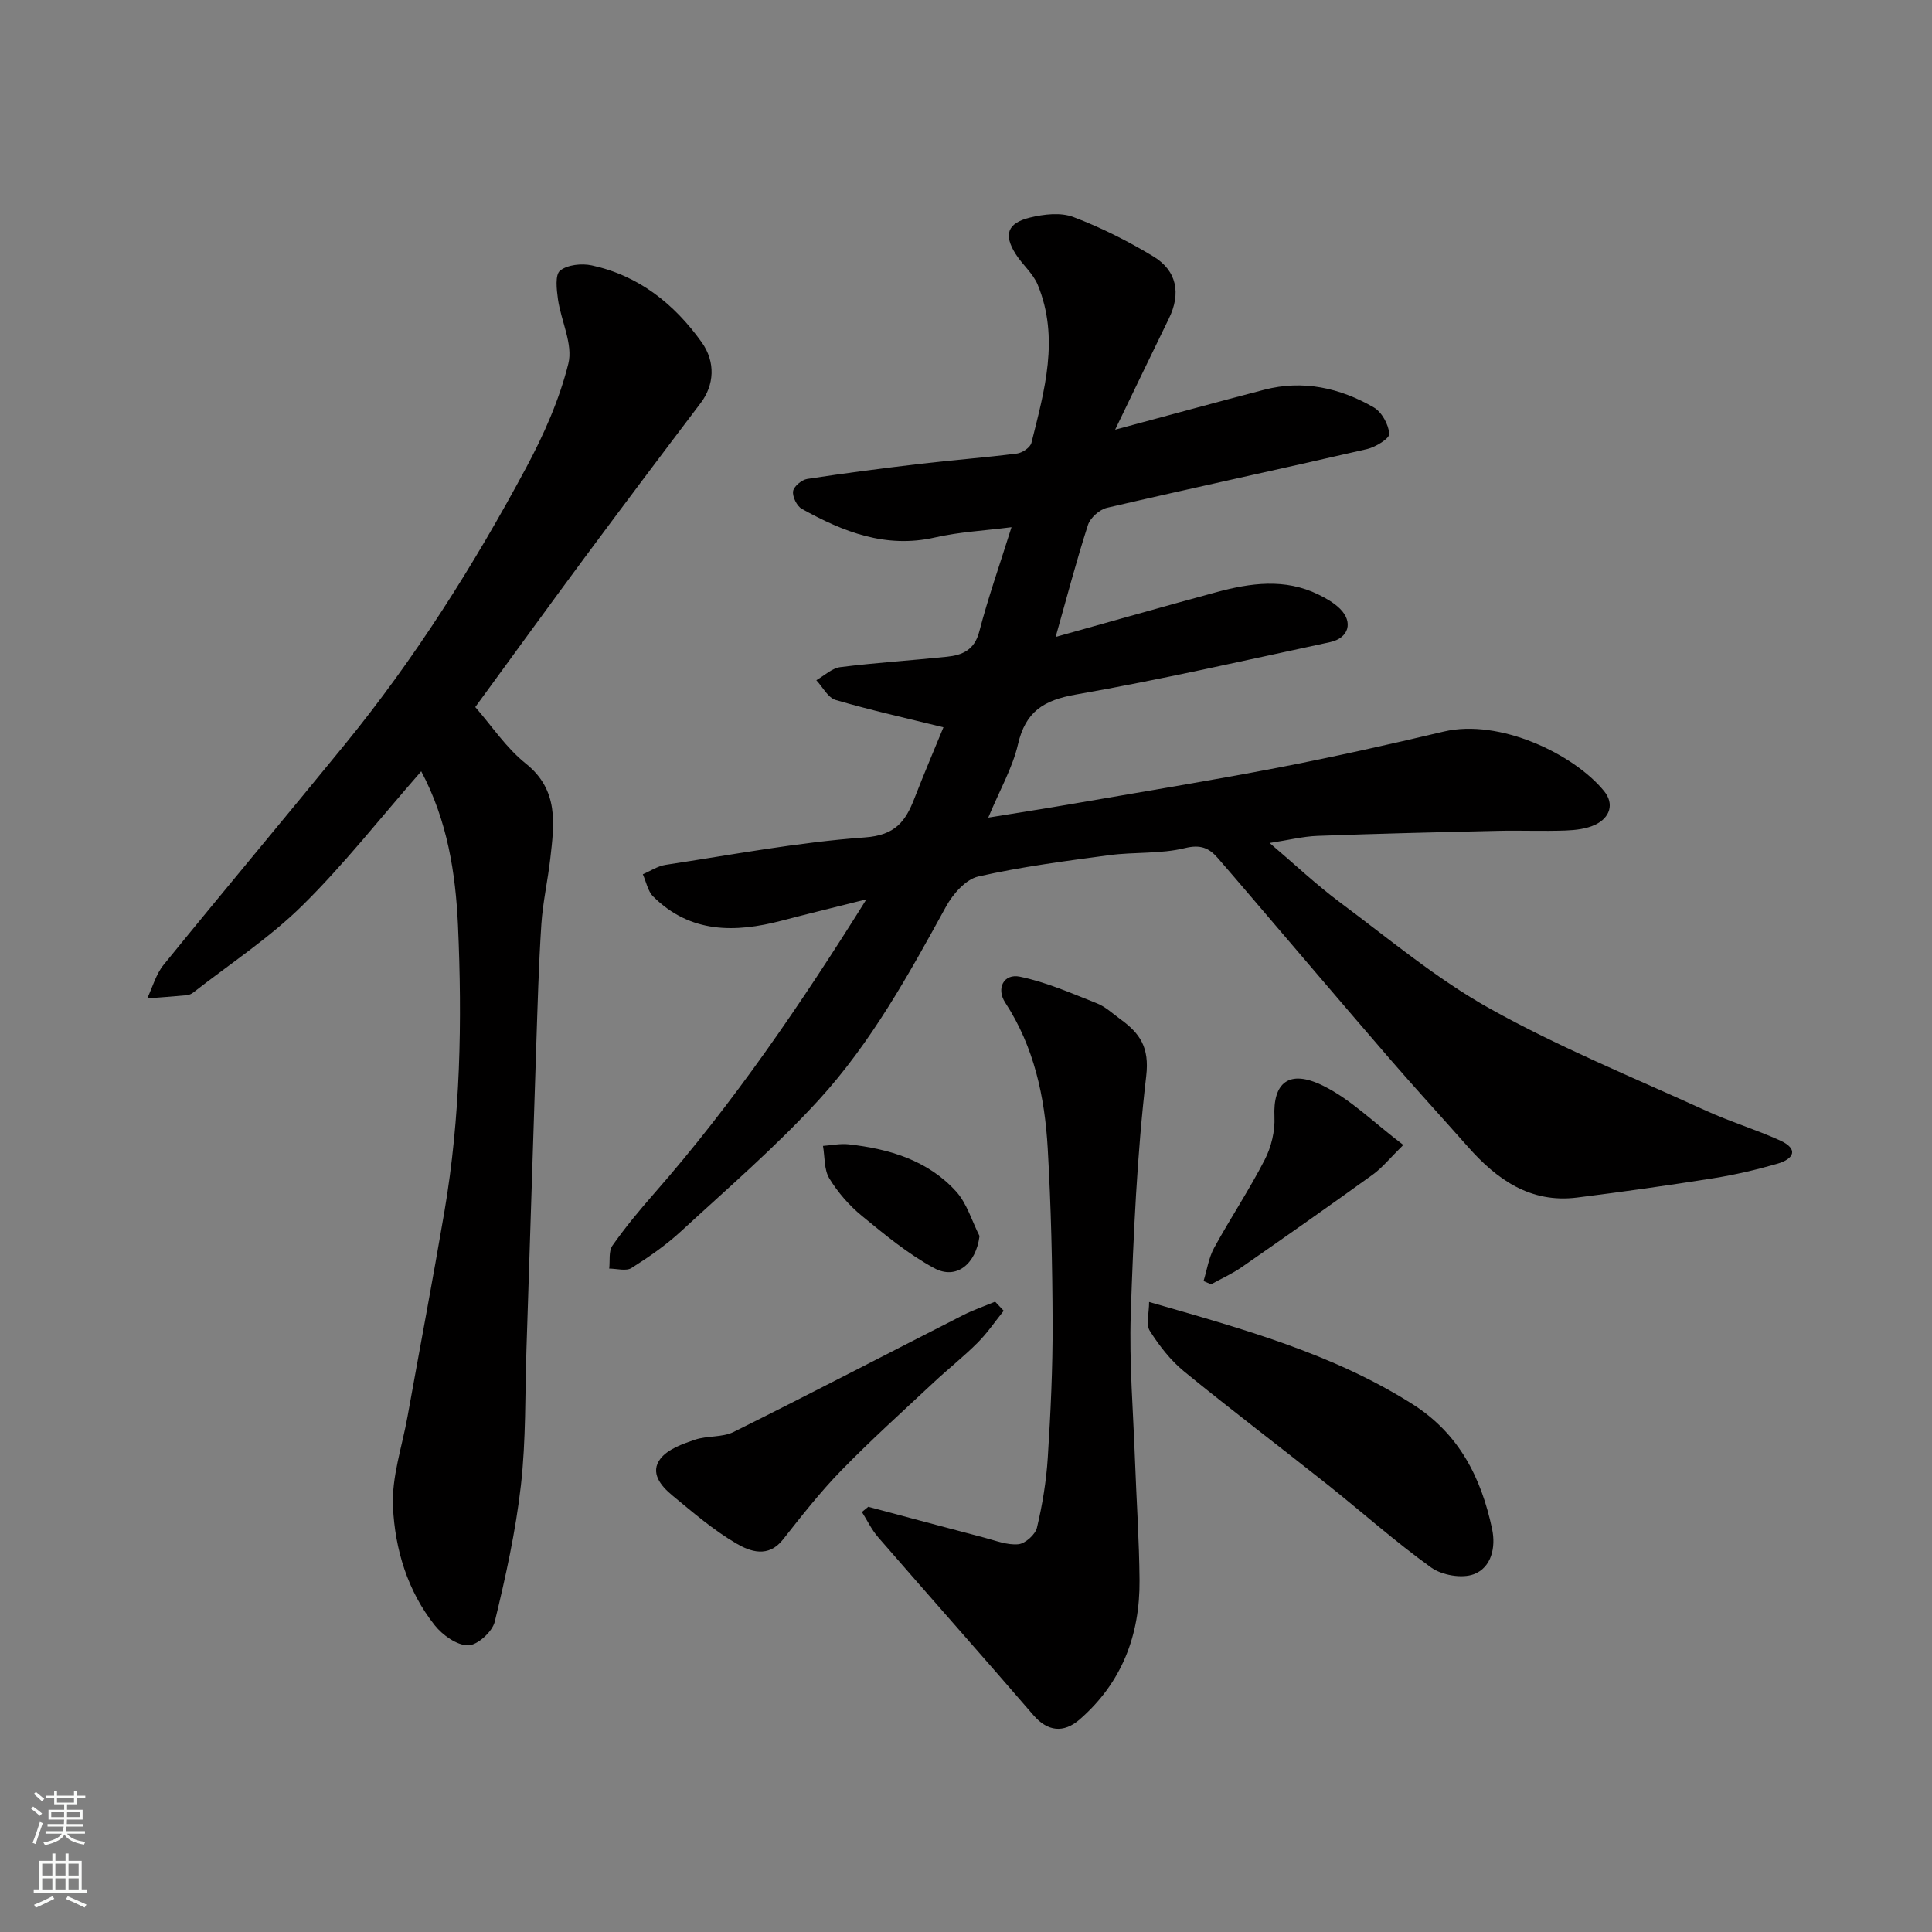 <svg enable-background="new 0 0 400 400" viewBox="0 0 400 400" xmlns="http://www.w3.org/2000/svg"><rect x="0" y="0" width="400" height="400" fill="#808080" stroke="none"/><g fill="#010000"><path d="m179.38 186.2c-6.3 1.58-11.95 2.95-17.56 4.42-9.66 2.53-18.89 2.62-26.57-4.99-1.13-1.12-1.46-3.06-2.16-4.62 1.56-.67 3.07-1.7 4.7-1.95 13.74-2.08 27.45-4.69 41.28-5.68 6.29-.45 8.41-3.32 10.25-8.08 2.06-5.3 4.29-10.53 6.01-14.72-7.66-1.89-15.06-3.53-22.32-5.66-1.6-.47-2.68-2.68-4-4.09 1.65-.94 3.23-2.49 4.98-2.71 7.33-.92 14.72-1.38 22.07-2.15 3.18-.33 5.69-1.38 6.68-5.19 1.84-7.06 4.28-13.96 6.68-21.63-5.7.73-10.86.98-15.82 2.12-10.21 2.34-19.02-1.17-27.58-5.91-1.03-.57-1.98-2.5-1.82-3.65.13-.99 1.79-2.38 2.93-2.55 7.76-1.2 15.55-2.2 23.35-3.12 6.68-.79 13.4-1.29 20.08-2.14 1.11-.14 2.75-1.26 2.99-2.22 2.69-10.8 5.84-21.68 1.3-32.72-.97-2.35-3.17-4.16-4.57-6.37-2.53-4.01-1.75-6.4 2.99-7.55 2.87-.7 6.35-1.1 8.97-.1 5.72 2.16 11.28 4.97 16.53 8.14 4.93 2.97 5.76 7.71 3.24 12.86-3.55 7.27-7.05 14.57-11.13 23.02 11.22-3.01 21.01-5.7 30.84-8.26 8.06-2.1 15.68-.4 22.69 3.64 1.67.96 3.07 3.53 3.23 5.47.08.96-2.83 2.76-4.62 3.17-17.92 4.13-35.91 7.99-53.82 12.15-1.55.36-3.47 2.07-3.95 3.56-2.39 7.39-4.35 14.92-6.69 23.18 11.58-3.23 22.4-6.32 33.26-9.26 7.06-1.91 14.18-2.92 21.12.47 1.6.78 3.23 1.71 4.48 2.94 2.8 2.76 1.85 6.09-2.06 6.93-17.52 3.76-35 7.76-52.63 10.85-6.67 1.17-10.41 3.54-11.97 10.31-1.12 4.84-3.72 9.34-6.15 15.17 6.31-1.03 11.93-1.9 17.54-2.87 14.15-2.45 28.33-4.76 42.42-7.47 11.51-2.22 22.95-4.78 34.36-7.48 11.54-2.72 26.92 4.66 33.17 12.32 2.17 2.65 1.23 5.51-1.81 6.96-1.84.88-4.1 1.13-6.19 1.21-4.66.17-9.33-.04-14 .07-12.44.28-24.87.58-37.3 1.04-3.04.11-6.06.88-9.94 1.47 5.11 4.34 9.6 8.59 14.52 12.26 10.21 7.6 20.08 15.9 31.13 22.06 14.34 7.99 29.66 14.24 44.64 21.08 5.01 2.29 10.33 3.9 15.35 6.17 3.94 1.78 2.95 3.84-.52 4.84-4.36 1.26-8.81 2.3-13.29 3.01-9.37 1.49-18.77 2.81-28.18 3.99-9.67 1.21-16.61-3.73-22.63-10.55-5.35-6.06-10.82-12.01-16.1-18.12-9.78-11.32-19.47-22.74-29.19-34.11-2.14-2.5-4.28-5.01-6.44-7.49-1.83-2.11-3.57-2.87-6.82-2.08-5.05 1.24-10.5.77-15.72 1.47-9.06 1.21-18.17 2.39-27.07 4.41-2.59.59-5.24 3.62-6.66 6.2-7.72 14.06-15.5 28.17-26.34 40.03-8.86 9.69-18.89 18.33-28.57 27.25-3.11 2.86-6.65 5.32-10.23 7.58-1.12.7-3.05.12-4.61.12.19-1.61-.15-3.59.67-4.76 2.63-3.75 5.57-7.3 8.6-10.75 16.43-18.73 30.39-39.21 43.98-60.94z"/><path d="m87.21 159.69c-8.45 9.65-15.98 19.28-24.61 27.79-6.83 6.73-15.01 12.08-22.6 18.02-.37.29-.89.51-1.36.55-2.72.25-5.44.45-8.16.66 1.11-2.34 1.81-5.01 3.4-6.96 12.41-15.28 25.07-30.36 37.51-45.61 14.5-17.77 26.69-37.09 37.51-57.25 3.67-6.83 6.91-14.13 8.77-21.6 1-4.01-1.51-8.83-2.15-13.33-.28-2-.63-5.08.44-5.93 1.53-1.23 4.48-1.53 6.57-1.08 9.72 2.11 17.05 7.95 22.74 15.9 2.94 4.12 2.6 8.9-.2 12.59-8.1 10.68-16.15 21.39-24.13 32.15-7.59 10.24-15.05 20.56-22.54 30.8 3.41 3.9 6.4 8.46 10.45 11.69 6.91 5.52 5.89 12.52 5.08 19.69-.52 4.55-1.55 9.05-1.85 13.6-.55 8.42-.78 16.85-1.06 25.29-.69 20.86-1.33 41.72-2.02 62.58-.31 9.43-.09 18.92-1.15 28.27-1.08 9.51-3.16 18.94-5.42 28.26-.5 2.07-3.61 4.88-5.51 4.88-2.34 0-5.28-2.11-6.91-4.15-5.64-7.1-8.23-15.74-8.65-24.5-.3-6.19 1.9-12.5 3.02-18.75 2.54-14.11 5.21-28.2 7.62-42.34 3.35-19.66 3.7-39.54 2.82-59.36-.5-10.77-2.18-21.65-7.61-31.86z"/><path d="m179.77 311.96c7.99 2.13 15.97 4.29 23.97 6.38 2.35.61 4.79 1.6 7.09 1.38 1.43-.13 3.52-2 3.86-3.43 1.13-4.74 1.93-9.62 2.24-14.49.59-9.24 1.03-18.51 1-27.77-.04-12.09-.32-24.19-1.01-36.26-.61-10.66-2.8-21.01-8.8-30.19-1.89-2.89-.36-6.07 3.04-5.37 5.47 1.13 10.71 3.45 15.95 5.52 1.77.7 3.27 2.13 4.85 3.28 4.02 2.91 6.06 5.79 5.35 11.79-1.91 16.34-2.65 32.84-3.2 49.3-.33 10.07.52 20.18.88 30.27.3 8.26.87 16.52.94 24.78.09 11.34-3.61 21.18-12.38 28.83-3.34 2.91-6.67 2.52-9.59-.87-10.64-12.34-21.46-24.52-32.14-36.83-1.35-1.55-2.26-3.48-3.37-5.24.45-.37.88-.73 1.32-1.08z"/><path d="m237.91 269.56c19.52 5.61 37.99 10.69 54.48 21.12 9.69 6.12 14.27 15.22 16.53 25.87.81 3.82-.14 7.99-3.77 9.37-2.47.94-6.61.22-8.84-1.38-7.44-5.34-14.31-11.48-21.49-17.19-9.87-7.84-19.92-15.44-29.68-23.42-2.8-2.29-5.15-5.33-7.09-8.4-.84-1.32-.14-3.62-.14-5.97z"/><path d="m207.81 271.38c-1.8 2.23-3.41 4.63-5.43 6.64-2.91 2.91-6.16 5.47-9.16 8.28-6.41 6-12.94 11.88-19.06 18.16-4.34 4.45-8.2 9.39-12.06 14.29-3.04 3.86-6.8 2.48-9.64.82-4.76-2.78-9.02-6.46-13.3-9.99-2.32-1.92-4.67-4.7-2.4-7.6 1.54-1.96 4.53-3.02 7.08-3.89 2.57-.88 5.69-.45 8.05-1.62 15.92-7.92 31.69-16.13 47.54-24.2 2.12-1.08 4.4-1.85 6.6-2.77.59.63 1.19 1.25 1.78 1.88z"/><path d="m249.18 265.23c.71-2.3 1.06-4.8 2.19-6.87 3.37-6.15 7.28-12.02 10.48-18.25 1.36-2.64 2.15-5.94 2.01-8.89-.32-6.92 2.88-10.02 10.18-6.38 5.67 2.82 10.38 7.57 16.5 12.21-2.81 2.77-4.35 4.71-6.28 6.11-9 6.49-18.08 12.87-27.19 19.2-1.98 1.37-4.21 2.37-6.33 3.54-.52-.22-1.04-.45-1.56-.67z"/><path d="m202.8 255.91c-.73 5.77-4.78 9.15-9.4 6.64-5.37-2.91-10.2-6.91-14.95-10.81-2.62-2.15-4.98-4.86-6.74-7.75-1.12-1.83-.92-4.47-1.32-6.74 1.77-.13 3.58-.52 5.31-.33 8.42.94 16.41 3.31 22.26 9.77 2.25 2.49 3.26 6.11 4.84 9.22z"/></g><path d="m6.44 374.46.42-.45c.65.47 1.27.95 1.85 1.44l-.45.49c-.65-.56-1.25-1.06-1.82-1.48m.93 7.33-.63-.26c.55-1.36 1.05-2.8 1.52-4.33.19.1.38.19.59.27-.46 1.29-.95 2.73-1.48 4.32m-.38-10.38.44-.42c.43.34 1.01.82 1.74 1.44l-.49.49c-.53-.51-1.09-1.01-1.69-1.51m2.5.35h1.72v-1.04h.59v1.04h3.52v-1.04h.59v1.04h1.75v.53h-1.75v1.42h-2.03v.97h3.22v2.03h-3.24c0 .35-.01.66-.03.93h3.32v.53h-3.37c-.03.27-.08.58-.15.94h3.96v.53h-3.71c.67.92 1.93 1.48 3.79 1.68-.13.24-.23.44-.29.59-2.13-.38-3.48-1.08-4.04-2.12-.43.97-1.77 1.72-4.03 2.23-.09-.19-.2-.37-.33-.55 2.1-.42 3.37-1.03 3.81-1.83h-3.36v-.53h3.58c.08-.29.13-.61.16-.94h-3.33v-.53h3.39c.02-.27.04-.58.04-.93h-3.23v-2.03h3.25v-.97h-2.07v-1.42h-1.73zm1.12 3.44v1h2.65c.01-.3.02-.44.01-.4v-.25-.35zm1.19-2h3.52v-.91h-3.52zm4.71 2h-2.63v.59c0 .15-.01.28-.01.4h2.64z" fill="#fafbfa"/><path d="m13.56 383.74h.63v1.52h2.72v6.07h1.13v.6h-11.06v-.6h1.13v-6.07h2.73v-1.52h.63v1.52h2.1v-1.52zm-2.69 8.83.38.56c-1.24.63-2.53 1.25-3.85 1.85-.1-.21-.21-.42-.34-.63 1.36-.55 2.63-1.15 3.81-1.78m-2.13-4.27h2.1v-2.45h-2.1zm0 3.04h2.1v-2.46h-2.1zm2.72-3.04h2.1v-2.45h-2.1zm0 3.04h2.1v-2.46h-2.1zm6.07 3.6c-1.41-.71-2.7-1.3-3.86-1.78l.35-.56c1.45.62 2.75 1.19 3.88 1.72zm-1.25-9.09h-2.1v2.45h2.1zm-2.09 5.49h2.1v-2.46h-2.1z" fill="#fafbfa"/></svg>